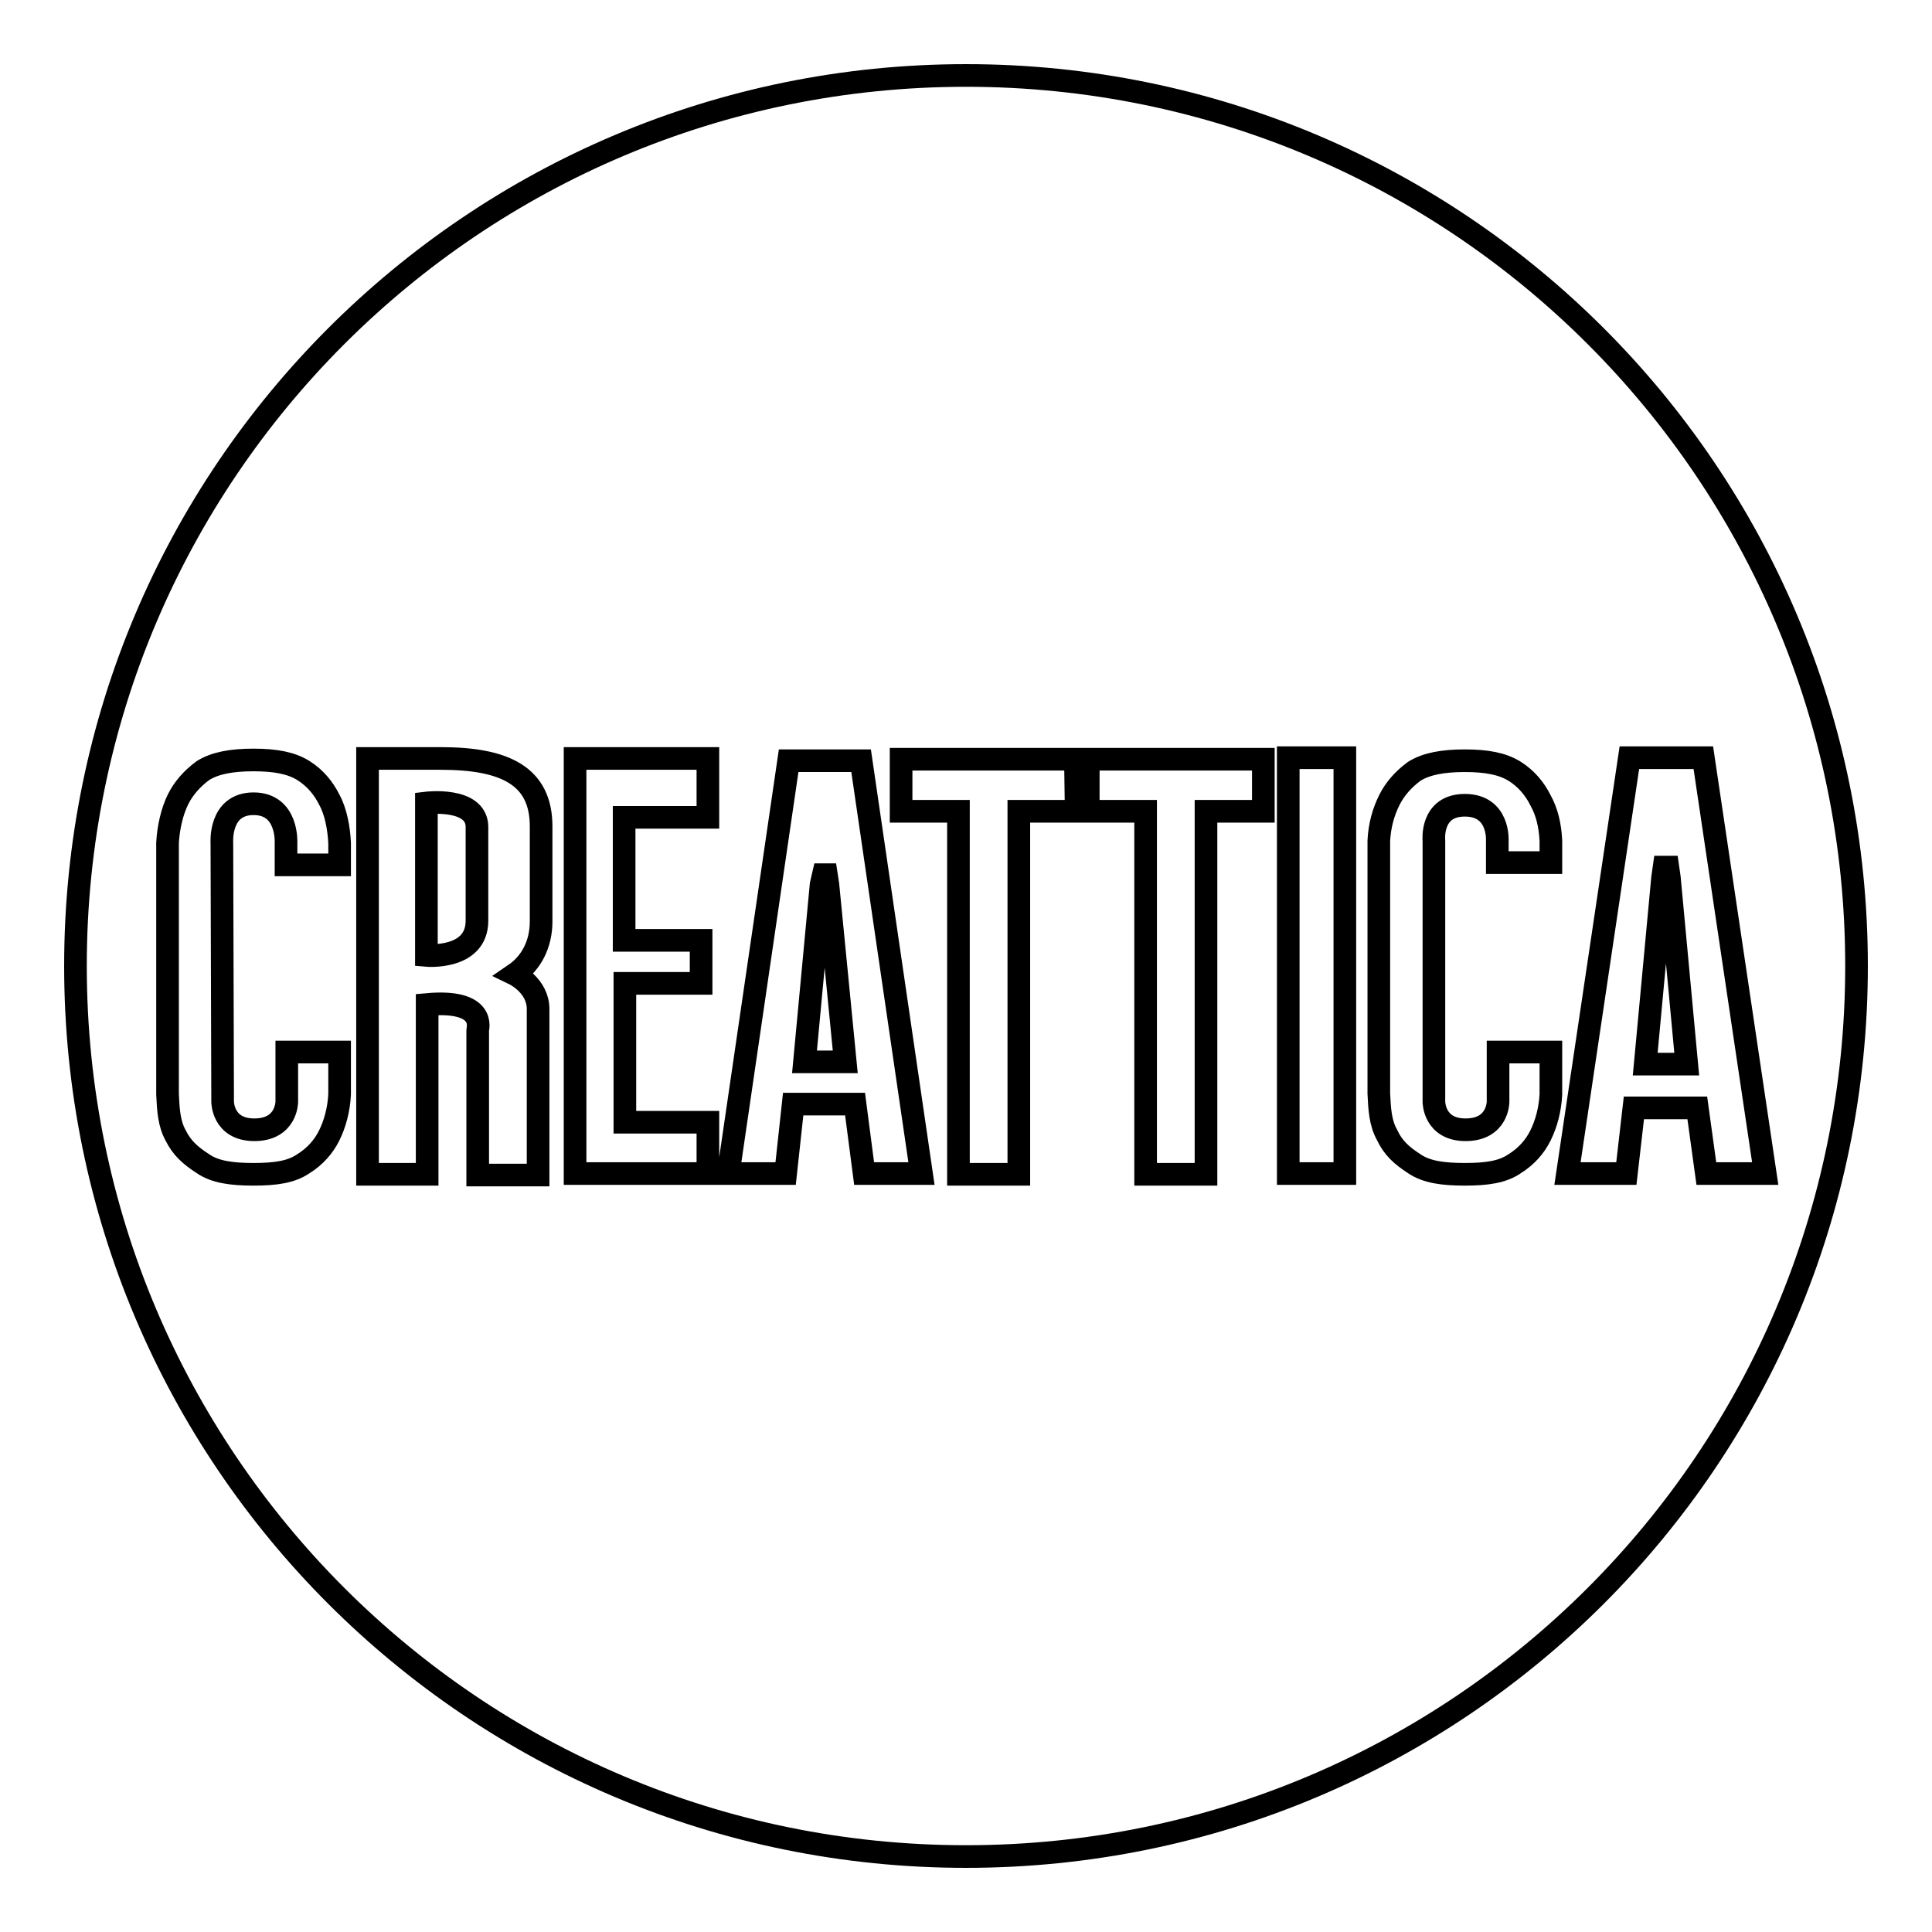 <?xml version="1.0" encoding="utf-8"?>
<!-- Svg Vector Icons : http://www.onlinewebfonts.com/icon -->
<!DOCTYPE svg PUBLIC "-//W3C//DTD SVG 1.1//EN" "http://www.w3.org/Graphics/SVG/1.1/DTD/svg11.dtd">
<svg version="1.1" xmlns="http://www.w3.org/2000/svg" xmlns:xlink="http://www.w3.org/1999/xlink" x="0px" y="0px" viewBox="0 0 256 256" enable-background="new 0 0 256 256" xml:space="preserve">
<g><g><g><g><path stroke-width="3" fill-opacity="0" stroke="#000000"  d="M56.5,106.4v20.2c0,0,6.7,0.6,6.7-4.6v-12.5C63.1,105.6,56.5,106.4,56.5,106.4z"/><path stroke-width="3" fill-opacity="0" stroke="#000000"  d="M221 114.9L220.5 114.9 220.3 116.3 218 141 223.5 141 221.2 116.3 z"/><path stroke-width="3" fill-opacity="0" stroke="#000000"  d="M109.5 115.9L109.1 115.9 108.8 117.2 106.6 140.7 112 140.7 109.7 117.2 z"/><path stroke-width="3" fill-opacity="0" stroke="#000000"  d="M128,10C62.8,10,10,62.8,10,128c0,65.2,52.8,118,118,118c65.2,0,118-52.8,118-118C246,62.8,193.2,10,128,10z M45,114.6h-7.1v-2.9c0,0,0.3-5.2-4.3-5.2c-4.6,0-4.2,5.2-4.2,5.2l0.1,34.3c0,0,0,3.7,4.2,3.7c4.3,0,4.3-3.7,4.3-3.7v-6.6h7v5.6c-0.1,2-0.6,3.9-1.4,5.5c-0.7,1.4-1.8,2.7-3.4,3.7c-1.6,1.1-3.7,1.4-6.6,1.4s-5.1-0.3-6.7-1.4c-1.7-1.1-2.8-2.1-3.6-3.7c-0.9-1.6-1-3.4-1.1-5.5v-33.3c0.1-2,0.6-4.2,1.4-5.8c0.7-1.4,1.8-2.7,3.3-3.8c1.6-1,3.8-1.4,6.7-1.4s5,0.4,6.6,1.4c1.6,1,2.7,2.4,3.4,3.8c0.9,1.6,1.3,3.8,1.4,5.8L45,114.6L45,114.6z M71.3,133.7c0,1.4,0,22,0,22h-8v-19.2c0-0.2,1.2-4.1-6.7-3.4v22.5h-7.9v-55.1h9.7c8.5,0,13.3,2.3,13.3,9v12.6c0,3-1.3,5.5-3.5,7C68.2,129.1,71.3,130.6,71.3,133.7z M93.7,108.3h-11v16.3h10.2v5.7H82.8v18.4h11v6.8H76.2v-55h17.6V108.3z M114.5,155.5l-1.2-9.2h-8.2l-1,9.2h-7.6l8-54.7h9.6l8,54.7H114.5z M142.6,107.5h-7.6v48.1h-8v-48.1h-7.6v-6.9h23.1L142.6,107.5L142.6,107.5z M167.4,107.5h-7.6v48.1h-8v-48.1h-7.6v-6.9h23.2V107.5z M178.2,155.5h-7.5v-55.1h7.5V155.5z M205.5,114.3h-7.1v-2.9c0,0,0.3-4.7-4.3-4.7c-4.6,0-4.1,4.7-4.1,4.7l0,34.6c0,0,0,3.7,4.2,3.7c4.3,0,4.3-3.7,4.3-3.7v-6.6h7v5.6c-0.1,2-0.6,3.9-1.4,5.5c-0.7,1.4-1.8,2.7-3.4,3.7c-1.6,1.1-3.7,1.4-6.6,1.4c-2.9,0-5.1-0.3-6.7-1.4c-1.7-1.1-2.8-2.1-3.6-3.8c-0.9-1.6-1-3.4-1.1-5.5v-33.5c0.1-2,0.6-3.8,1.4-5.4c0.7-1.4,1.8-2.7,3.3-3.8c1.6-1,3.8-1.4,6.7-1.4s5,0.4,6.6,1.4c1.6,1,2.7,2.4,3.4,3.8c0.9,1.6,1.3,3.4,1.4,5.4L205.5,114.3L205.5,114.3z M224.9,146.8h-8.4l-1,8.7h-7.8l8.2-55.1h9.8l8.2,55.1h-7.8L224.9,146.8z"/></g></g><g></g><g></g><g></g><g></g><g></g><g></g><g></g><g></g><g></g><g></g><g></g><g></g><g></g><g></g><g></g></g></g>
</svg>